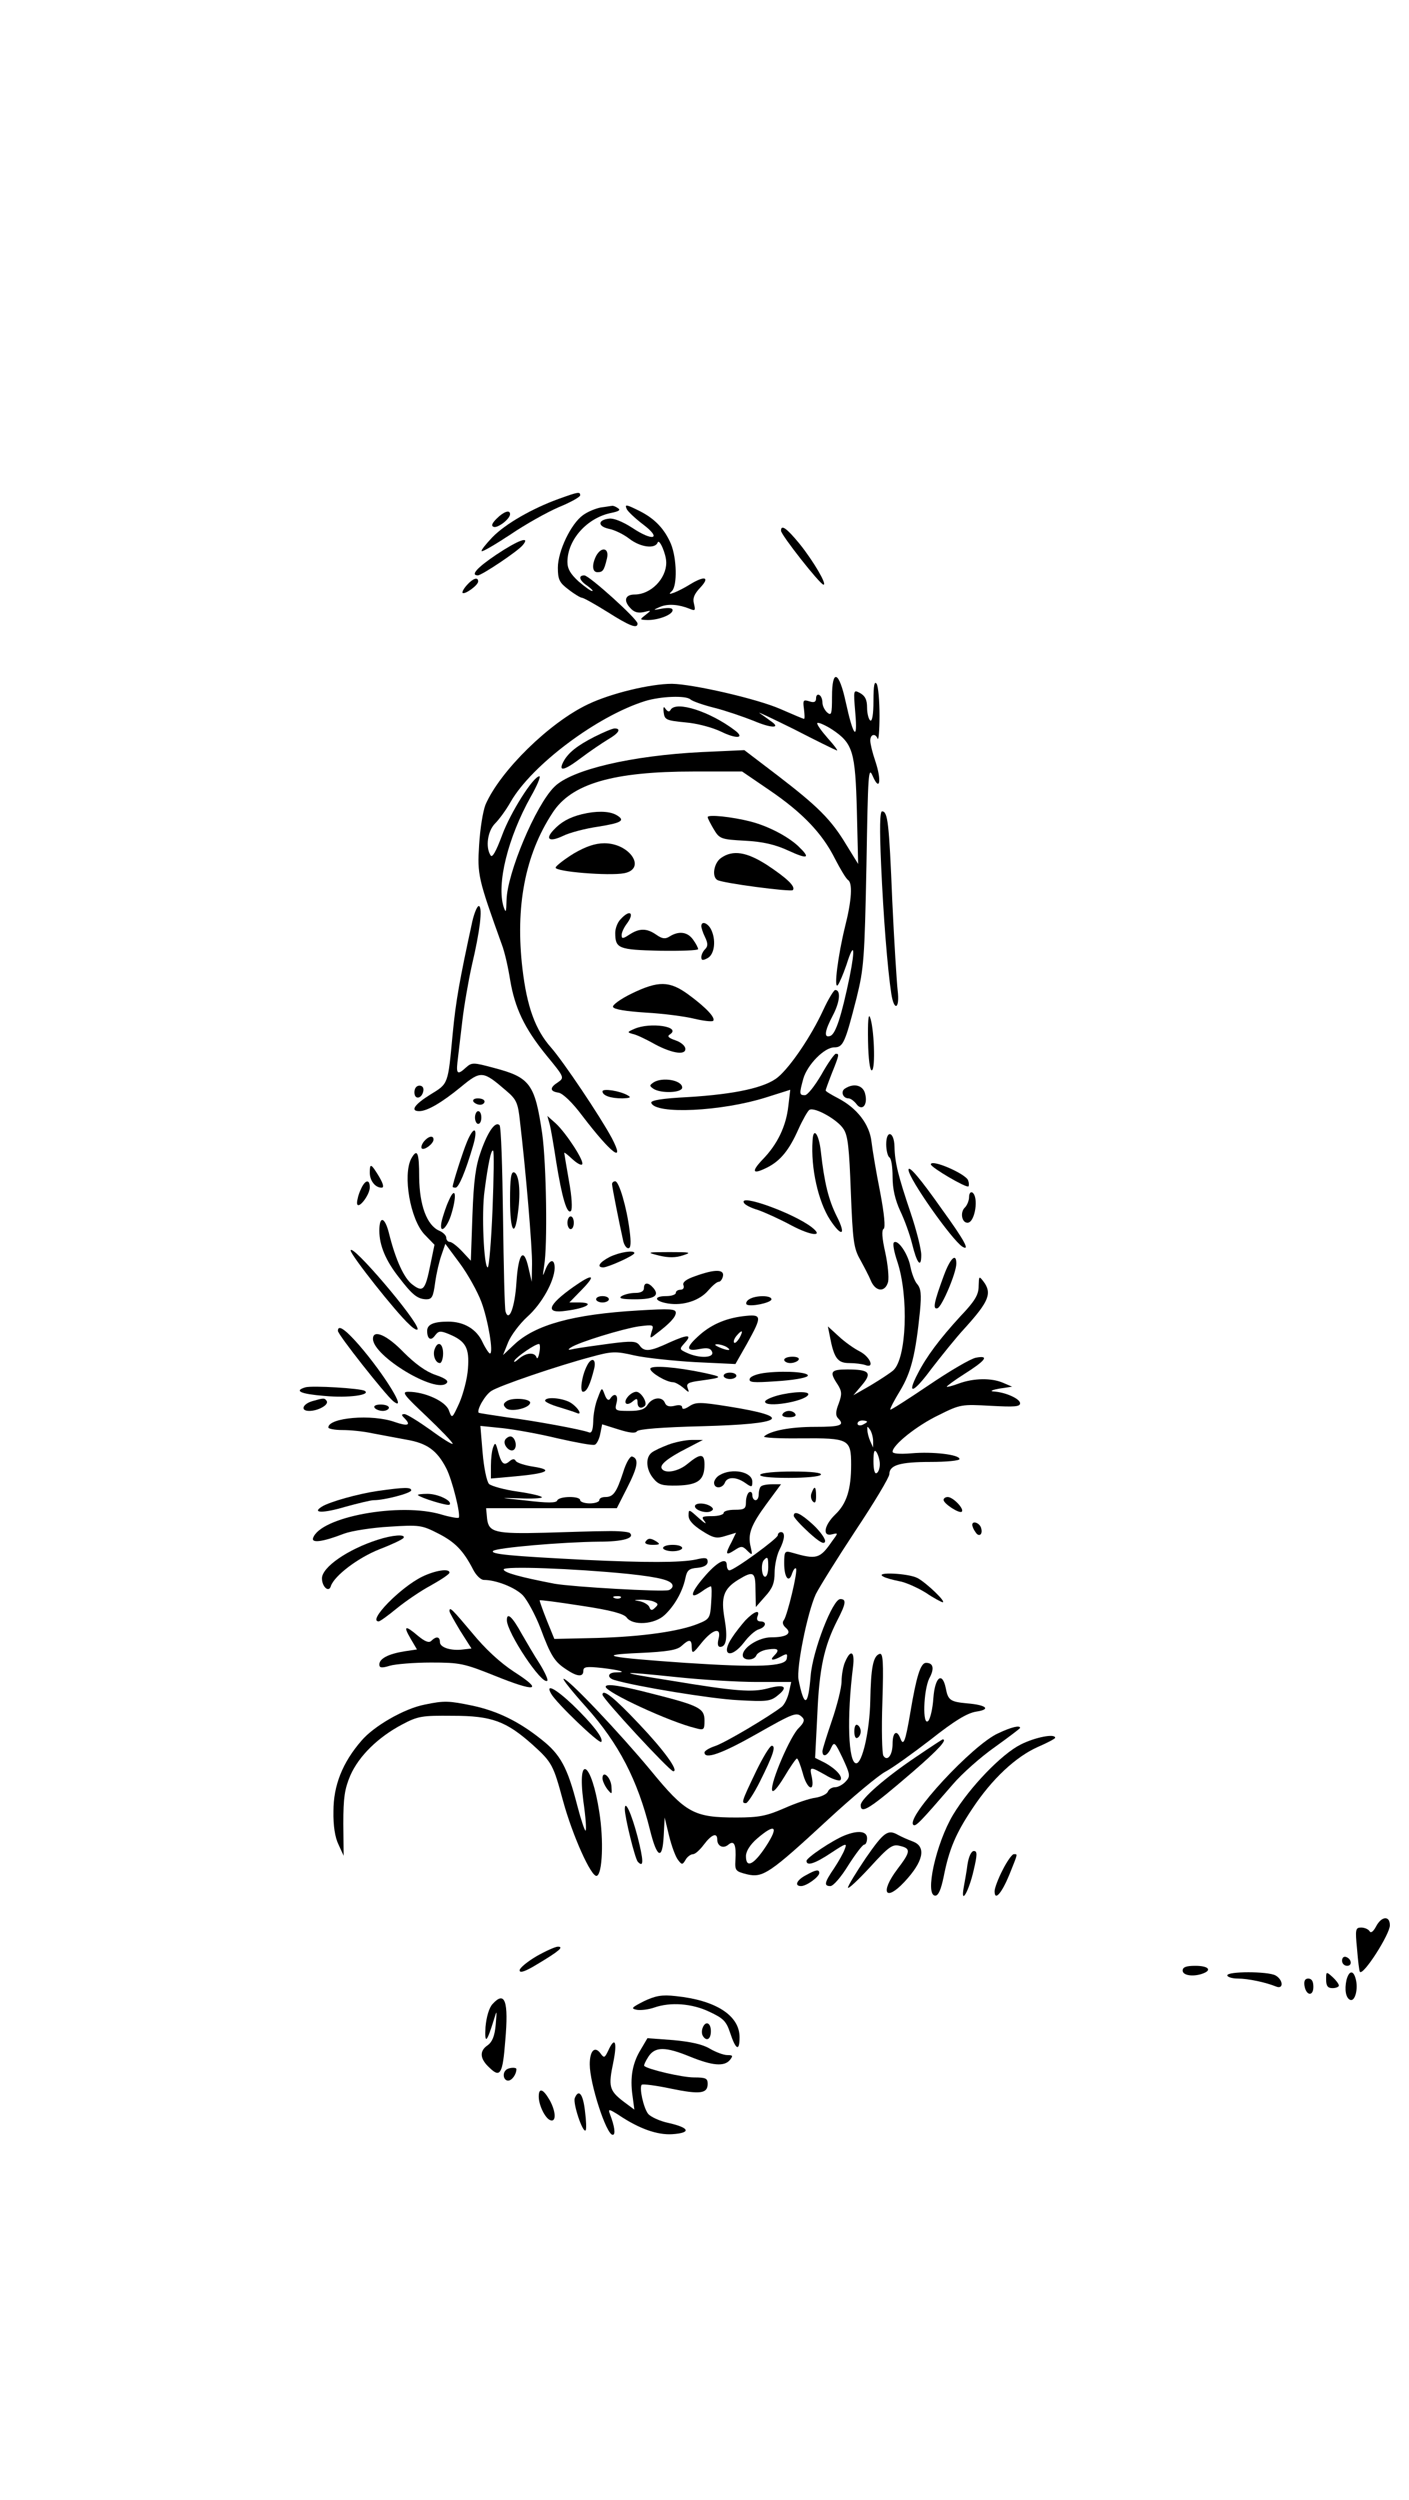 <?xml version="1.0" encoding="UTF-8" standalone="yes"?>
<svg version="1.0" xmlns="http://www.w3.org/2000/svg" width="331pt" height="587pt" viewBox="0 0 442 783" preserveAspectRatio="xMidYMid meet">
  <g transform="translate(0,783) scale(0.1,-0.1)" fill="#000000" stroke="none">
    <path d="M1753 6270 c-83 -30 -167 -78 -208 -120 -21 -22 -37 -42 -34 -44 2
-3 43 21 90 52 47 32 115 70 152 86 37 15 67 32 67 37 0 12 -6 11 -67 -11z"/>
    <path d="M1885 6243 c-16 -3 -41 -13 -56 -24 -38 -27 -79 -113 -79 -165 0 -37
5 -47 33 -68 19 -15 38 -26 42 -26 5 0 41 -20 81 -45 71 -45 94 -53 94 -36 0
14 -152 151 -167 151 -20 0 -16 -16 10 -33 12 -9 19 -16 15 -16 -4 -1 -23 13
-43 30 -25 23 -35 39 -35 61 0 70 62 139 138 154 24 5 30 9 20 15 -7 5 -15 8
-18 7 -3 0 -18 -3 -35 -5z"/>
    <path d="M1966 6238 c3 -7 26 -29 51 -48 61 -46 32 -55 -35 -10 -28 18 -57 30
-71 28 -36 -4 -37 -24 -1 -32 17 -3 46 -17 64 -31 35 -27 81 -33 89 -12 5 14
27 -36 27 -63 0 -51 -49 -100 -99 -100 -29 0 -36 -18 -15 -41 13 -15 25 -18
44 -14 24 6 24 6 5 -9 -19 -15 -19 -15 7 -16 35 0 78 17 78 31 0 7 -12 8 -32
5 -31 -6 -31 -5 -8 5 25 11 60 8 94 -6 17 -7 18 -5 13 16 -5 17 1 31 20 51 31
33 14 38 -32 10 -16 -10 -39 -22 -50 -26 -16 -6 -18 -5 -7 5 17 18 15 102 -3
147 -20 47 -50 79 -97 103 -44 22 -49 23 -42 7z"/>
    <path d="M1558 6208 c-15 -15 -18 -23 -9 -26 13 -4 51 25 51 40 0 15 -20 8
-42 -14z"/>
    <path d="M2450 6170 c0 -13 122 -168 133 -169 13 -2 -30 72 -74 127 -41 50
-59 63 -59 42z"/>
    <path d="M1557 6095 c-61 -41 -82 -65 -58 -65 12 0 126 76 141 95 25 30 -14
16 -83 -30z"/>
    <path d="M1870 6091 c-14 -28 -12 -51 4 -51 17 0 21 5 30 43 8 33 -17 39 -34
8z"/>
    <path d="M1465 6000 c-10 -11 -16 -22 -14 -25 7 -6 49 24 49 36 0 15 -16 10
-35 -11z"/>
    <path d="M2610 5649 c0 -54 -2 -60 -15 -49 -8 7 -15 21 -15 31 0 10 -4 21 -10
24 -5 3 -10 -1 -10 -10 0 -12 -6 -15 -21 -10 -19 6 -21 4 -17 -24 2 -17 3 -31
0 -31 -2 0 -35 14 -74 31 -73 32 -274 78 -340 79 -68 0 -192 -30 -263 -64
-121 -57 -276 -209 -322 -315 -8 -20 -17 -76 -20 -126 -6 -94 -3 -106 71 -312
9 -23 20 -72 26 -110 15 -90 45 -153 114 -238 56 -68 57 -70 37 -84 -27 -17
-27 -29 1 -33 13 -2 43 -30 75 -73 91 -119 136 -153 92 -69 -36 67 -150 237
-190 283 -50 56 -76 129 -90 247 -23 195 8 358 94 489 59 92 190 130 443 130
l152 0 85 -58 c103 -70 166 -135 206 -215 17 -33 35 -63 41 -67 15 -9 12 -63
-9 -146 -22 -89 -36 -198 -23 -184 5 6 17 34 27 63 24 76 29 57 10 -38 -25
-120 -43 -177 -60 -184 -21 -8 -19 14 8 65 22 42 25 79 7 79 -4 0 -22 -29 -38
-64 -38 -82 -102 -176 -141 -209 -39 -33 -134 -54 -284 -63 -78 -4 -117 -10
-114 -18 12 -37 221 -27 360 17 l76 24 -6 -51 c-7 -63 -34 -120 -81 -168 -37
-39 -31 -48 16 -24 41 21 68 55 96 118 14 31 30 59 35 62 16 10 89 -31 107
-60 14 -20 18 -61 23 -197 6 -153 9 -177 29 -212 12 -22 28 -52 34 -67 15 -35
45 -37 54 -3 3 14 -1 55 -9 92 -10 44 -12 70 -5 74 6 4 2 46 -11 115 -12 60
-24 131 -27 157 -6 56 -46 107 -106 138 -21 11 -38 21 -38 24 0 2 9 27 20 55
23 57 23 60 12 60 -4 0 -25 -29 -45 -65 -21 -36 -44 -65 -52 -65 -18 0 -18 4
-5 52 13 44 66 98 97 98 28 0 34 14 70 155 23 93 25 121 31 415 5 293 6 313
20 280 22 -50 28 -13 8 47 -9 26 -16 55 -16 65 0 20 16 24 23 6 3 -7 6 25 6
72 0 47 -4 92 -9 100 -7 10 -10 -5 -10 -53 0 -43 -4 -66 -10 -62 -5 3 -10 22
-10 40 0 25 -6 37 -22 46 -21 11 -21 11 -15 -62 8 -91 -6 -76 -30 34 -21 97
-43 106 -43 16z m-444 -8 c5 -5 38 -17 74 -26 36 -9 91 -28 124 -41 56 -24 88
-24 54 -1 -9 7 -25 18 -35 25 -10 7 38 -16 107 -50 68 -35 129 -65 135 -67 5
-2 -7 15 -28 38 -21 24 -36 45 -33 48 3 3 24 -6 46 -20 66 -44 73 -69 78 -257
l4 -165 -37 60 c-48 80 -90 121 -215 217 l-105 80 -133 -6 c-221 -11 -409 -55
-463 -109 -59 -58 -148 -271 -150 -355 -1 -39 -2 -42 -9 -22 -23 72 13 217 85
346 20 35 32 64 27 64 -19 0 -91 -114 -117 -185 -19 -51 -31 -72 -36 -63 -17
26 -9 77 14 100 13 13 35 43 49 68 66 115 271 269 422 316 49 15 128 18 142 5z"/>
    <path d="M2082 5600 c3 -23 8 -25 68 -31 37 -3 85 -16 112 -29 49 -24 77 -21
42 5 -77 58 -182 92 -200 64 -4 -8 -9 -7 -16 2 -6 10 -8 7 -6 -11z"/>
    <path d="M1865 5524 c-55 -28 -82 -50 -97 -77 -18 -34 1 -30 54 10 29 22 68
48 86 59 33 19 42 34 20 34 -7 0 -35 -12 -63 -26z"/>
    <path d="M1825 5281 c-40 -10 -66 -25 -89 -50 -27 -29 -12 -38 30 -18 20 10
69 23 110 29 76 12 88 20 55 38 -22 11 -61 12 -106 1z"/>
    <path d="M2764 5123 c7 -161 20 -326 32 -405 9 -57 27 -47 20 10 -3 26 -11
153 -17 282 -10 245 -14 280 -32 280 -7 0 -8 -54 -3 -167z"/>
    <path d="M2220 5272 c0 -4 9 -21 19 -38 18 -30 22 -32 98 -36 56 -3 95 -12
136 -31 63 -29 71 -24 30 15 -34 31 -94 62 -148 76 -58 15 -135 23 -135 14z"/>
    <path d="M1800 5158 c-29 -18 -55 -38 -57 -44 -4 -13 167 -27 215 -18 71 14
18 94 -62 94 -29 0 -58 -10 -96 -32z"/>
    <path d="M2262 5144 c-22 -15 -30 -58 -12 -69 15 -10 230 -38 237 -32 10 11
-19 38 -81 79 -64 41 -107 48 -144 22z"/>
    <path d="M1481 4942 c-39 -180 -51 -245 -61 -350 -15 -160 -13 -155 -70 -190
-50 -31 -64 -52 -35 -52 25 0 70 26 131 76 63 52 69 51 142 -12 32 -27 37 -38
43 -95 18 -151 39 -398 38 -449 l-1 -55 -10 43 c-15 68 -32 47 -38 -46 -5 -77
-23 -125 -34 -91 -3 8 -6 141 -8 296 -2 155 -6 285 -11 289 -13 13 -36 -19
-58 -81 -17 -47 -23 -92 -27 -202 l-5 -142 -27 29 c-16 17 -33 30 -39 30 -6 0
-11 6 -11 13 0 7 -10 17 -22 22 -39 17 -62 80 -63 167 0 79 -6 93 -25 59 -27
-52 -3 -191 42 -238 l31 -32 -13 -63 c-16 -80 -23 -87 -56 -62 -26 19 -53 77
-74 162 -13 51 -30 55 -30 7 0 -46 20 -94 62 -147 42 -55 58 -67 85 -68 18 0
22 7 28 52 4 29 13 68 20 87 l12 35 46 -62 c25 -34 55 -88 67 -120 21 -56 39
-162 27 -162 -3 0 -14 16 -23 35 -19 42 -59 65 -108 65 -46 0 -66 -9 -66 -29
0 -26 12 -33 25 -14 11 14 16 15 43 4 53 -22 65 -43 60 -108 -2 -32 -15 -80
-27 -108 -23 -50 -23 -50 -33 -23 -10 28 -75 58 -127 58 -22 0 -15 -9 57 -77
45 -43 82 -81 82 -86 0 -4 -31 15 -69 43 -38 27 -75 50 -82 50 -10 0 -10 -3
-1 -12 23 -23 12 -27 -29 -13 -72 26 -209 14 -209 -17 0 -4 20 -8 44 -8 25 0
66 -4 93 -10 26 -5 75 -14 107 -20 66 -11 97 -34 126 -90 19 -37 46 -147 39
-155 -3 -2 -27 2 -54 10 -129 39 -381 -7 -403 -74 -5 -16 30 -12 97 14 24 9
89 19 143 22 93 6 101 5 152 -21 53 -27 79 -53 110 -113 9 -18 24 -33 34 -33
38 0 97 -23 122 -48 14 -15 39 -61 55 -102 33 -89 45 -107 82 -131 34 -23 53
-24 53 -4 0 13 10 14 58 9 59 -7 82 -14 44 -14 -26 0 -29 -17 -4 -24 67 -20
304 -59 387 -63 90 -5 102 -4 125 15 34 27 21 36 -31 22 -49 -13 -98 -10 -309
25 -172 27 -165 30 25 10 77 -8 189 -15 248 -15 l109 0 -7 -32 c-4 -18 -14
-39 -23 -46 -40 -31 -178 -113 -209 -123 -18 -6 -33 -15 -33 -20 0 -23 54 -4
160 56 122 69 129 72 147 54 8 -8 5 -17 -11 -33 -26 -24 -89 -170 -84 -195 2
-10 16 5 38 41 19 32 37 58 40 58 3 0 11 -20 18 -45 13 -51 38 -64 29 -15 -8
36 -7 36 43 8 21 -13 42 -19 46 -16 10 10 -14 36 -49 55 l-30 15 7 137 c6 143
21 212 62 293 28 54 30 68 10 68 -24 0 -87 -163 -93 -241 -8 -97 -20 -101 -38
-12 -7 37 27 208 54 268 11 22 67 112 125 200 58 87 106 167 106 177 0 28 33
38 129 38 50 0 91 4 91 9 0 14 -84 24 -151 18 -38 -3 -59 -1 -59 5 0 21 76 82
145 115 68 34 72 34 163 29 74 -4 92 -3 92 8 0 14 -46 35 -84 37 -12 1 -3 5
19 9 l40 6 -28 12 c-37 16 -92 15 -139 -2 -21 -8 -38 -12 -38 -10 0 2 24 20
54 39 68 43 81 60 38 52 -17 -3 -83 -42 -148 -86 -65 -44 -120 -79 -121 -77
-2 2 12 29 31 60 34 57 48 111 62 249 5 53 3 71 -9 85 -8 9 -17 34 -21 54 -7
40 -40 88 -52 76 -4 -4 1 -31 11 -60 36 -109 29 -304 -13 -341 -9 -8 -41 -29
-71 -47 l-54 -31 27 32 c33 39 23 49 -46 49 -52 0 -57 -7 -31 -46 14 -22 15
-31 4 -61 -10 -25 -10 -38 -2 -46 22 -22 9 -27 -73 -27 -76 0 -139 -12 -159
-30 -5 -4 47 -7 116 -6 150 1 157 -2 157 -83 0 -77 -14 -122 -50 -156 -35 -34
-41 -70 -10 -62 20 5 20 5 0 -22 -38 -55 -48 -58 -127 -35 -21 6 -23 3 -23
-34 0 -45 15 -64 25 -31 4 11 9 18 12 15 7 -6 -27 -147 -38 -162 -6 -7 -3 -16
6 -24 21 -18 2 -30 -46 -30 -39 0 -89 -32 -89 -56 0 -18 36 -18 43 0 3 7 19
16 36 18 33 5 38 -1 19 -20 -15 -15 -3 -16 24 -1 17 9 19 8 16 -8 -4 -25 -91
-28 -318 -13 -246 17 -284 25 -143 31 86 4 117 9 131 22 25 23 32 21 32 -5 1
-21 4 -19 31 15 36 44 63 50 53 12 -4 -16 -2 -25 5 -25 20 0 24 30 14 88 -12
68 -3 94 42 122 49 30 55 26 55 -32 l1 -53 29 33 c23 25 30 42 30 75 0 23 7
55 15 71 17 33 19 56 5 56 -5 0 -10 -4 -10 -10 0 -10 -137 -110 -152 -110 -4
0 -8 7 -8 16 0 27 -31 11 -73 -39 -42 -49 -45 -71 -5 -43 12 9 25 16 28 16 3
0 3 -23 1 -51 -3 -48 -5 -52 -40 -66 -58 -24 -175 -41 -319 -45 l-133 -3 -24
59 c-13 33 -23 61 -22 62 1 2 60 -6 131 -17 93 -14 133 -25 142 -37 19 -26 87
-22 119 8 31 29 56 73 65 115 5 25 11 31 38 33 21 2 32 9 32 19 0 13 -7 14
-37 7 -48 -10 -158 -10 -348 -1 -237 12 -298 18 -288 28 10 10 218 28 333 29
74 0 112 11 96 27 -4 4 -38 7 -74 6 -37 0 -123 -3 -192 -5 -156 -4 -177 1
-182 44 l-3 33 205 0 205 0 33 65 c33 65 37 90 15 97 -6 2 -19 -19 -28 -49
-21 -64 -31 -78 -56 -78 -11 0 -19 -4 -19 -10 0 -5 -13 -10 -30 -10 -16 0 -30
5 -30 10 0 14 -67 13 -72 -1 -3 -8 -31 -8 -98 0 -85 9 -88 9 -22 7 39 -2 72 0
72 3 0 4 -34 12 -76 18 -42 6 -82 17 -90 24 -7 8 -16 50 -20 98 l-7 84 69 -7
c37 -4 116 -18 173 -32 58 -13 110 -23 117 -20 6 2 14 18 17 34 l6 30 51 -16
c35 -11 53 -13 58 -6 4 7 81 13 205 16 260 7 289 29 82 62 -88 14 -102 14
-122 1 -15 -10 -23 -11 -23 -4 0 7 -9 9 -24 5 -16 -4 -26 -1 -30 9 -8 21 -39
18 -54 -5 -9 -15 -23 -20 -58 -20 -44 0 -46 1 -40 25 7 26 -7 34 -20 13 -5 -7
-11 -3 -17 13 -9 24 -9 24 -22 -11 -8 -19 -14 -52 -14 -74 -1 -27 -5 -37 -14
-33 -24 9 -170 36 -257 47 -47 7 -86 13 -88 14 -8 8 20 57 40 69 27 17 206 78
311 106 66 18 77 19 137 5 36 -8 122 -17 191 -21 l126 -6 37 65 c48 87 47 92
-13 85 -57 -7 -104 -28 -143 -65 -37 -34 -35 -46 6 -38 25 5 35 3 40 -9 7 -19
-40 -21 -79 -3 -24 11 -24 12 -8 30 26 28 12 29 -46 3 -62 -29 -80 -31 -95 -9
-10 13 -23 14 -93 5 -45 -6 -94 -13 -110 -16 -21 -5 -24 -4 -12 4 26 17 161
58 212 66 48 6 49 6 41 -17 -6 -21 -5 -22 12 -8 44 33 64 54 64 68 0 12 -18
13 -117 7 -206 -12 -325 -45 -391 -108 l-34 -32 16 40 c9 22 36 58 60 80 46
41 85 112 86 153 0 31 -16 28 -29 -5 -9 -24 -9 -23 -4 12 11 62 7 321 -6 414
-23 157 -38 177 -153 207 -63 17 -68 17 -86 1 -26 -24 -31 -21 -27 16 2 17 9
75 15 127 6 52 20 131 30 176 26 110 34 180 23 187 -5 3 -15 -20 -22 -51z m64
-901 c-4 -100 -11 -181 -15 -181 -12 0 -20 171 -10 240 11 85 21 132 27 126 3
-3 2 -86 -2 -185z m775 -402 c-7 -11 -14 -18 -17 -15 -3 3 0 12 7 21 18 21 23
19 10 -6z m-628 -46 c-3 -16 -7 -22 -9 -15 -6 17 -33 15 -56 -5 -11 -10 -17
-12 -13 -5 8 13 65 52 77 52 3 0 4 -12 1 -27z m588 17 c18 -12 2 -12 -25 0
-13 6 -15 9 -5 9 8 0 22 -4 30 -9z m440 -234 c0 -2 -7 -6 -15 -10 -8 -3 -15
-1 -15 4 0 6 7 10 15 10 8 0 15 -2 15 -4z m19 -61 l0 -20 -9 20 c-5 11 -9 27
-9 35 -1 13 0 13 9 0 5 -8 9 -24 9 -35z m21 -72 c0 -12 -4 -25 -10 -28 -6 -4
-10 11 -10 37 0 31 3 39 10 28 5 -8 10 -25 10 -37z m-350 -323 c0 -16 -4 -30
-10 -30 -11 0 -14 43 -3 53 11 12 13 8 13 -23z m-440 -21 c103 -11 140 -21
140 -38 0 -5 -6 -11 -12 -13 -22 -6 -300 10 -358 20 -109 21 -160 35 -160 45
0 11 219 3 390 -14z m-23 -75 c-3 -3 -12 -4 -19 -1 -8 3 -5 6 6 6 11 1 17 -2
13 -5z m104 -12 c14 -6 15 -9 4 -19 -10 -10 -14 -9 -18 2 -3 7 -16 15 -29 18
-22 4 -22 4 2 5 14 0 32 -2 41 -6z"/>
    <path d="M1947 4952 c-10 -10 -17 -29 -17 -43 0 -49 10 -53 139 -56 67 -1 121
1 121 5 0 4 -7 18 -16 30 -17 24 -44 28 -73 10 -14 -9 -23 -8 -42 5 -30 21
-53 21 -84 1 -21 -14 -25 -14 -25 -2 0 8 7 23 15 34 27 35 12 49 -18 16z"/>
    <path d="M2200 4930 c0 -5 5 -21 12 -35 9 -19 9 -28 0 -37 -7 -7 -12 -18 -12
-25 0 -11 5 -11 20 -3 22 12 27 58 10 91 -11 20 -30 26 -30 9z"/>
    <path d="M1982 4719 c-35 -17 -61 -36 -59 -42 2 -8 41 -14 103 -18 54 -3 123
-12 151 -19 29 -7 56 -10 60 -7 9 9 -22 42 -78 83 -59 43 -94 43 -177 3z"/>
    <path d="M2723 4570 c1 -57 6 -94 12 -92 12 3 7 136 -6 167 -5 12 -7 -16 -6
-75z"/>
    <path d="M1990 4608 c-23 -10 -23 -11 -5 -16 11 -2 38 -15 60 -27 56 -32 105
-42 105 -20 0 9 -13 21 -31 27 -23 8 -27 13 -17 19 36 24 -62 39 -112 17z"/>
    <path d="M2050 4440 c-13 -9 -13 -11 0 -20 23 -15 90 -13 90 4 0 23 -62 34
-90 16z"/>
    <path d="M1300 4409 c0 -24 23 -21 28 4 2 10 -3 17 -12 17 -10 0 -16 -9 -16
-21z"/>
    <path d="M2651 4421 c-15 -9 -7 -31 11 -31 6 0 17 -8 24 -17 18 -25 37 -4 28
31 -6 27 -35 35 -63 17z"/>
    <path d="M1890 4412 c0 -13 25 -22 63 -22 23 1 28 3 17 9 -25 15 -80 23 -80
13z"/>
    <path d="M1485 4380 c3 -5 13 -10 21 -10 8 0 14 5 14 10 0 6 -9 10 -21 10 -11
0 -17 -4 -14 -10z"/>
    <path d="M1490 4330 c0 -11 5 -20 10 -20 6 0 10 9 10 20 0 11 -4 20 -10 20 -5
0 -10 -9 -10 -20z"/>
    <path d="M1724 4310 c4 -14 13 -68 21 -120 18 -112 34 -165 46 -153 5 5 3 45
-6 93 -8 47 -15 87 -15 89 0 3 11 -6 25 -19 14 -13 28 -21 31 -17 9 8 -49 97
-82 128 l-27 24 7 -25z"/>
    <path d="M1465 4254 c-13 -31 -45 -131 -45 -141 0 -2 4 -3 9 -3 10 0 31 50 54
128 18 59 5 71 -18 16z"/>
    <path d="M2549 4258 c-6 -87 18 -192 55 -249 37 -56 51 -48 21 11 -26 52 -39
105 -50 203 -6 56 -24 79 -26 35z"/>
    <path d="M2780 4246 c0 -19 5 -38 10 -41 6 -3 10 -31 10 -61 0 -38 8 -72 24
-107 14 -29 30 -74 37 -102 15 -62 29 -80 29 -36 0 18 -15 78 -34 134 -38 113
-49 155 -50 206 -1 47 -26 54 -26 7z"/>
    <path d="M1330 4255 c-7 -9 -10 -18 -7 -22 8 -7 37 15 37 28 0 14 -16 11 -30
-6z"/>
    <path d="M2920 4183 c1 -10 112 -75 118 -69 2 3 2 11 -1 19 -8 21 -117 68
-117 50z"/>
    <path d="M1160 4157 c0 -25 17 -47 37 -47 8 0 6 11 -8 35 -25 41 -29 43 -29
12z"/>
    <path d="M2850 4166 c0 -27 136 -220 169 -241 25 -15 7 19 -64 117 -69 98
-105 140 -105 124z"/>
    <path d="M1600 4071 c0 -99 15 -122 25 -38 9 67 3 119 -12 125 -10 3 -13 -19
-13 -87z"/>
    <path d="M1132 4105 c-7 -14 -12 -34 -12 -43 1 -25 40 24 40 49 0 27 -15 24
-28 -6z"/>
    <path d="M1920 4121 c0 -9 24 -129 35 -178 3 -13 10 -23 16 -23 8 0 9 18 4 56
-9 72 -33 154 -45 154 -6 0 -10 -4 -10 -9z"/>
    <path d="M1408 4070 c-9 -19 -18 -48 -22 -63 -11 -48 17 -26 31 24 17 58 11
85 -9 39z"/>
    <path d="M3040 4081 c0 -11 -6 -26 -13 -33 -16 -15 -10 -48 8 -48 24 0 36 82
15 95 -5 3 -10 -3 -10 -14z"/>
    <path d="M2334 4062 c3 -6 23 -16 44 -22 20 -7 67 -28 104 -48 64 -34 105 -37
63 -5 -58 44 -230 106 -211 75z"/>
    <path d="M1780 4000 c0 -11 5 -20 10 -20 6 0 10 9 10 20 0 11 -4 20 -10 20 -5
0 -10 -9 -10 -20z"/>
    <path d="M1100 3913 c0 -14 142 -194 184 -232 14 -14 26 -20 26 -14 0 27 -209
272 -210 246z"/>
    <path d="M1913 3893 c-33 -17 -43 -33 -20 -33 16 1 97 37 97 45 0 10 -46 3
-77 -12z"/>
    <path d="M2068 3897 c29 -7 52 -7 75 1 28 9 23 10 -43 10 -72 0 -73 -1 -32
-11z"/>
    <path d="M2961 3835 c-31 -84 -36 -108 -20 -103 14 5 59 111 59 140 0 35 -19
17 -39 -37z"/>
    <path d="M2182 3833 c-30 -10 -42 -20 -38 -29 3 -8 -1 -14 -9 -14 -8 0 -15 -4
-15 -10 0 -5 -13 -10 -30 -10 -41 0 -38 -16 5 -23 48 -8 100 9 127 41 13 15
27 27 33 27 5 0 11 8 13 18 4 21 -25 22 -86 0z"/>
    <path d="M1799 3799 c-82 -58 -90 -85 -23 -75 62 8 92 25 44 26 l-34 0 39 40
c47 48 35 52 -26 9z"/>
    <path d="M3070 3801 c0 -26 -11 -46 -57 -94 -66 -72 -107 -127 -134 -180 -36
-69 -14 -62 42 14 31 40 78 99 106 129 75 83 86 109 58 146 -14 18 -14 17 -15
-15z"/>
    <path d="M2020 3795 c0 -10 -10 -15 -27 -15 -16 0 -35 -5 -43 -10 -11 -7 1
-10 42 -10 60 0 78 11 58 35 -16 19 -30 19 -30 0z"/>
    <path d="M1870 3760 c0 -5 9 -10 20 -10 11 0 20 5 20 10 0 6 -9 10 -20 10 -11
0 -20 -4 -20 -10z"/>
    <path d="M2350 3760 c-8 -5 -11 -12 -8 -16 10 -9 78 5 78 16 0 13 -50 13 -70
0z"/>
    <path d="M1060 3661 c0 -12 148 -199 173 -220 49 -40 -28 85 -108 177 -44 50
-65 63 -65 43z"/>
    <path d="M2603 3645 c13 -69 24 -85 61 -85 19 0 41 -3 50 -6 31 -12 16 25 -16
42 -18 9 -48 30 -67 48 l-34 31 6 -30z"/>
    <path d="M1170 3636 c0 -54 197 -173 231 -139 7 7 -3 15 -35 26 -30 10 -64 35
-100 71 -52 54 -96 73 -96 42z"/>
    <path d="M1364 3605 c-8 -19 2 -45 16 -45 5 0 10 14 10 30 0 31 -16 41 -26 15z"/>
    <path d="M2460 3570 c0 -5 9 -10 19 -10 11 0 23 5 26 10 4 6 -5 10 -19 10 -14
0 -26 -4 -26 -10z"/>
    <path d="M1842 3553 c-17 -32 -24 -83 -13 -83 12 0 23 24 35 73 7 30 -8 37
-22 10z"/>
    <path d="M2040 3542 c0 -12 51 -42 71 -42 7 0 21 -8 32 -17 19 -17 20 -17 14
-1 -5 14 2 18 41 23 71 10 71 11 12 24 -89 19 -170 25 -170 13z"/>
    <path d="M2406 3530 c-30 -3 -51 -11 -54 -19 -4 -12 10 -13 83 -8 49 3 92 10
98 16 11 11 -60 18 -127 11z"/>
    <path d="M2270 3520 c0 -5 9 -10 20 -10 11 0 20 5 20 10 0 6 -9 10 -20 10 -11
0 -20 -4 -20 -10z"/>
    <path d="M958 3484 c-37 -11 -15 -21 60 -27 75 -7 147 3 126 16 -14 8 -164 17
-186 11z"/>
    <path d="M1970 3455 c-17 -20 -5 -32 15 -15 12 10 15 10 15 -4 0 -16 11 -21
23 -10 9 10 -12 44 -27 44 -8 0 -19 -7 -26 -15z"/>
    <path d="M2438 3458 c-21 -6 -38 -14 -38 -19 0 -20 122 0 135 21 8 13 -48 11
-97 -2z"/>
    <path d="M981 3441 c-32 -9 -40 -31 -11 -31 28 0 62 19 55 31 -7 10 -9 10 -44
0z"/>
    <path d="M1590 3441 c-12 -8 -12 -13 -3 -22 14 -14 73 -1 76 16 3 13 -54 18
-73 6z"/>
    <path d="M1710 3442 c0 -4 19 -13 43 -20 23 -7 48 -15 55 -18 24 -11 1 23 -24
35 -29 13 -74 15 -74 3z"/>
    <path d="M1175 3420 c3 -5 15 -10 26 -10 10 0 19 5 19 10 0 6 -12 10 -26 10
-14 0 -23 -4 -19 -10z"/>
    <path d="M2455 3400 c-4 -6 5 -10 20 -10 15 0 24 4 20 10 -3 6 -12 10 -20 10
-8 0 -17 -4 -20 -10z"/>
    <path d="M1585 3320 c-10 -16 16 -43 28 -31 11 11 2 41 -12 41 -5 0 -13 -5
-16 -10z"/>
    <path d="M2096 3304 c-21 -8 -45 -19 -52 -25 -20 -16 -17 -53 5 -80 17 -21 28
-24 77 -23 64 2 84 17 84 66 0 35 -13 35 -52 3 -29 -25 -72 -33 -82 -16 -8 12
20 34 79 64 l50 26 -35 0 c-19 0 -53 -7 -74 -15z"/>
    <path d="M1547 3296 c-4 -10 -7 -36 -7 -58 l0 -40 78 7 c99 9 120 20 56 30
-27 4 -52 12 -56 18 -4 8 -11 7 -21 -2 -17 -14 -25 -6 -36 37 -6 22 -8 24 -14
8z"/>
    <path d="M2258 3209 c-10 -5 -18 -17 -18 -24 0 -20 26 -19 34 0 7 19 36 19 64
-1 20 -14 22 -14 22 4 0 31 -63 44 -102 21z"/>
    <path d="M2385 3210 c-4 -6 28 -10 89 -10 52 0 98 4 101 10 4 6 -28 10 -89 10
-52 0 -98 -4 -101 -10z"/>
    <path d="M2387 3173 c-4 -3 -7 -15 -7 -25 0 -10 -4 -18 -10 -18 -5 0 -10 7
-10 16 0 8 -4 12 -10 9 -5 -3 -10 -17 -10 -31 0 -21 -5 -24 -35 -24 -19 0 -35
-4 -35 -10 0 -5 -16 -10 -36 -10 -33 0 -35 -2 -23 -17 7 -10 -1 -5 -19 11 -31
28 -32 29 -32 8 0 -15 14 -30 42 -48 36 -23 46 -25 74 -16 l33 10 -14 -29
c-21 -39 -19 -44 9 -26 21 14 25 14 40 -1 16 -16 17 -15 11 11 -10 40 0 68 50
136 l45 61 -28 0 c-16 0 -32 -3 -35 -7z"/>
    <path d="M1185 3159 c-62 -9 -151 -34 -175 -49 -34 -21 5 -21 72 -1 40 11 81
21 90 21 34 0 118 22 118 31 0 10 -21 10 -105 -2z"/>
    <path d="M2546 3153 c-4 -9 -2 -21 4 -27 7 -7 10 -2 10 17 0 31 -5 34 -14 10z"/>
    <path d="M1311 3146 c9 -9 94 -35 99 -30 11 11 -35 34 -69 34 -19 0 -32 -2
-30 -4z"/>
    <path d="M2960 3131 c0 -12 50 -44 57 -37 9 8 -27 46 -44 46 -7 0 -13 -4 -13
-9z"/>
    <path d="M2180 3111 c0 -13 37 -24 51 -15 8 4 7 9 -2 15 -19 12 -49 11 -49 0z"/>
    <path d="M2490 3081 c0 -5 21 -28 47 -52 32 -29 48 -39 51 -29 3 7 -14 31 -36
52 -40 37 -62 47 -62 29z"/>
    <path d="M3050 3053 c0 -5 4 -15 10 -23 11 -18 25 -7 17 15 -6 15 -27 21 -27
8z"/>
    <path d="M1185 3006 c-94 -30 -175 -86 -175 -121 0 -27 22 -46 28 -24 11 32
84 88 152 115 39 15 73 31 76 36 7 12 -35 9 -81 -6z"/>
    <path d="M2025 3000 c-4 -6 6 -10 22 -10 22 0 25 2 13 10 -19 12 -27 12 -35 0z"/>
    <path d="M2080 2980 c0 -5 14 -10 30 -10 17 0 30 5 30 10 0 6 -13 10 -30 10
-16 0 -30 -4 -30 -10z"/>
    <path d="M1324 2890 c-69 -34 -172 -140 -136 -140 4 0 29 18 57 41 27 22 75
55 107 72 32 18 58 35 58 40 0 14 -45 7 -86 -13z"/>
    <path d="M2770 2891 c8 -5 31 -11 51 -15 19 -3 57 -20 83 -36 25 -17 50 -30
53 -30 13 0 -52 62 -79 76 -29 15 -135 20 -108 5z"/>
    <path d="M1410 2782 c0 -4 16 -32 34 -62 l35 -55 -26 -3 c-38 -5 -73 6 -73 23
0 18 -12 19 -27 4 -7 -7 -19 -3 -41 15 -41 35 -48 33 -24 -8 l20 -34 -40 -6
c-50 -8 -78 -23 -78 -41 0 -11 7 -12 33 -4 17 5 76 10 129 10 91 0 104 -3 199
-41 131 -53 155 -48 63 11 -46 30 -92 73 -133 123 -64 76 -71 83 -71 68z"/>
    <path d="M2338 2753 c-14 -16 -32 -39 -41 -53 -38 -56 -5 -70 37 -16 14 19 35
38 46 41 23 7 27 25 5 25 -9 0 -12 6 -9 15 10 24 -10 17 -38 -12z"/>
    <path d="M1590 2754 c0 -39 111 -206 127 -190 3 3 -8 27 -24 53 -17 26 -42 69
-57 95 -29 53 -46 68 -46 42z"/>
    <path d="M2652 2625 c-7 -14 -12 -43 -12 -63 0 -20 -14 -75 -30 -122 -16 -47
-30 -91 -30 -97 0 -21 16 -15 27 10 10 21 12 19 37 -33 23 -50 24 -56 9 -72
-9 -10 -24 -18 -33 -18 -10 0 -20 -6 -23 -14 -3 -7 -20 -16 -39 -19 -18 -2
-62 -17 -98 -33 -55 -24 -79 -29 -150 -29 -134 0 -159 14 -269 148 -97 117
-258 287 -273 287 -5 0 27 -40 71 -89 102 -114 161 -228 200 -385 22 -89 39
-96 43 -19 l3 58 14 -58 c8 -32 20 -65 28 -75 12 -16 14 -16 24 1 5 9 16 17
23 17 7 0 22 14 34 30 24 32 42 39 42 16 0 -21 19 -30 35 -16 18 15 25 0 22
-49 -2 -33 1 -35 36 -44 50 -12 71 2 255 172 78 72 160 140 180 150 21 11 84
56 141 100 76 60 114 83 143 88 48 7 33 21 -29 26 -52 5 -59 10 -66 47 -11 54
-34 36 -39 -30 -2 -33 -10 -66 -16 -72 -19 -19 -15 96 3 133 17 31 13 49 -10
49 -17 0 -30 -41 -49 -154 -16 -95 -22 -109 -32 -82 -11 28 -24 18 -24 -18 0
-36 -17 -57 -29 -37 -4 7 -6 82 -3 168 4 128 2 155 -9 151 -20 -7 -27 -42 -29
-148 -2 -94 -25 -195 -44 -195 -25 0 -30 144 -10 303 6 47 -7 56 -24 17z
m-249 -580 c-38 -58 -63 -71 -63 -31 0 15 13 36 35 55 57 49 69 39 28 -24z"/>
    <path d="M1900 2545 c0 -17 202 -111 283 -130 25 -7 27 -5 27 24 0 39 -17 47
-167 85 -97 25 -143 32 -143 21z"/>
    <path d="M1729 2523 c16 -29 150 -157 157 -151 9 10 -27 56 -89 116 -56 53
-87 68 -68 35z"/>
    <path d="M1890 2520 c0 -12 211 -240 222 -240 19 0 -30 67 -107 148 -79 84
-115 112 -115 92z"/>
    <path d="M1332 2489 c-63 -12 -159 -67 -198 -113 -60 -69 -88 -141 -88 -221
-1 -45 5 -83 16 -105 l16 -35 -1 100 c0 83 4 109 22 152 27 61 87 120 163 160
49 26 62 28 158 27 123 0 168 -17 251 -91 61 -55 65 -64 95 -175 30 -110 89
-241 106 -236 18 6 22 113 8 200 -24 157 -70 188 -50 34 7 -48 10 -89 7 -92
-2 -3 -14 32 -26 78 -31 121 -53 161 -113 208 -70 56 -137 89 -217 106 -73 15
-87 16 -149 3z"/>
    <path d="M2680 2405 c0 -15 4 -24 10 -20 6 3 10 12 10 20 0 8 -4 17 -10 20 -6
4 -10 -5 -10 -20z"/>
    <path d="M3131 2399 c-80 -36 -290 -263 -266 -287 7 -7 22 9 124 127 29 34 89
87 132 117 43 31 79 58 79 60 0 9 -27 3 -69 -17z"/>
    <path d="M3202 2364 c-60 -30 -160 -134 -212 -220 -54 -90 -90 -254 -56 -254
10 0 18 20 26 58 17 87 38 137 91 216 61 92 135 161 204 192 30 13 55 26 55
29 0 14 -62 2 -108 -21z"/>
    <path d="M2875 2326 c-97 -65 -175 -133 -175 -152 0 -30 27 -13 163 104 81 70
110 102 94 102 -1 0 -38 -24 -82 -54z"/>
    <path d="M2370 2276 c-44 -92 -45 -96 -30 -96 5 0 25 30 44 68 41 82 51 112
37 112 -6 0 -29 -38 -51 -84z"/>
    <path d="M1890 2258 c0 -8 7 -23 15 -34 15 -18 15 -18 13 10 -3 29 -28 50 -28
24z"/>
    <path d="M1960 2161 c0 -25 32 -156 41 -165 19 -20 18 4 -1 79 -19 72 -40 119
-40 86z"/>
    <path d="M2650 2079 c-38 -15 -120 -70 -120 -80 0 -17 26 -9 77 25 47 31 51
32 43 12 -4 -12 -20 -40 -34 -61 -30 -44 -32 -55 -11 -55 9 0 34 29 56 65 23
36 45 65 50 65 5 0 9 9 9 20 0 22 -27 26 -70 9z"/>
    <path d="M2716 2008 c-31 -46 -56 -87 -56 -93 1 -5 31 23 69 64 60 66 71 73
94 67 35 -8 34 -18 -8 -73 -55 -73 -38 -104 22 -40 60 64 70 111 26 127 -16 6
-36 15 -45 20 -33 19 -45 10 -102 -72z"/>
    <path d="M3035 1988 c-3 -24 -9 -56 -12 -73 -10 -57 16 -12 31 53 12 51 12 62
1 62 -8 0 -16 -17 -20 -42z"/>
    <path d="M3145 1970 c-14 -27 -25 -57 -25 -66 0 -32 22 -7 46 51 28 70 27 65
14 65 -5 0 -21 -22 -35 -50z"/>
    <path d="M2528 1954 c-29 -15 -37 -34 -15 -34 17 0 57 29 57 41 0 12 -10 11
-42 -7z"/>
    <path d="M4317 1794 c-9 -17 -17 -23 -21 -15 -4 6 -16 11 -26 11 -18 0 -19 -6
-13 -67 3 -38 7 -70 9 -72 11 -12 94 118 94 146 0 31 -26 29 -43 -3z"/>
    <path d="M1683 1700 c-29 -17 -53 -37 -53 -44 0 -10 18 -4 57 20 67 40 83 54
63 54 -8 0 -39 -14 -67 -30z"/>
    <path d="M4210 1686 c0 -9 7 -16 16 -16 17 0 14 22 -4 28 -7 2 -12 -3 -12 -12z"/>
    <path d="M3710 1655 c0 -16 35 -20 64 -9 29 11 16 24 -24 24 -29 0 -40 -4 -40
-15z"/>
    <path d="M3850 1640 c0 -5 15 -10 33 -10 33 0 88 -12 120 -25 24 -10 23 21 -2
35 -25 13 -151 13 -151 0z"/>
    <path d="M4160 1627 c0 -20 5 -27 20 -27 11 0 20 4 20 8 0 5 -9 17 -20 27 -20
18 -20 17 -20 -8z"/>
    <path d="M4224 1626 c-7 -31 -2 -58 12 -63 15 -5 25 35 17 65 -7 29 -21 28
-29 -2z"/>
    <path d="M4092 1608 c5 -32 28 -35 28 -4 0 17 -5 26 -16 26 -10 0 -14 -7 -12
-22z"/>
    <path d="M2020 1559 c-39 -20 -42 -23 -22 -27 13 -2 37 1 54 7 51 18 119 13
173 -13 43 -20 53 -29 65 -65 18 -55 30 -61 30 -15 0 68 -74 116 -200 129 -44
5 -64 1 -100 -16z"/>
    <path d="M1545 1550 c-11 -12 -19 -40 -22 -72 -3 -56 4 -49 26 22 10 33 10 33
6 -15 -3 -35 -11 -54 -25 -64 -27 -18 -25 -43 6 -71 33 -32 41 -20 49 85 11
125 -1 158 -40 115z"/>
    <path d="M2204 1475 c-3 -8 -3 -19 1 -25 11 -18 25 -11 25 15 0 27 -17 34 -26
10z"/>
    <path d="M2011 1409 c-27 -43 -35 -89 -27 -145 l6 -45 -35 26 c-44 34 -47 47
-31 123 13 64 5 82 -16 36 -11 -23 -13 -24 -24 -9 -18 25 -34 9 -34 -34 0 -60
52 -221 72 -221 10 0 6 27 -9 66 -6 16 -2 15 28 -4 64 -43 121 -63 168 -60 60
4 55 20 -11 35 -29 6 -58 20 -65 29 -15 20 -28 82 -20 91 4 3 44 -2 91 -12 92
-19 116 -16 116 15 0 17 -6 20 -43 20 -37 0 -144 25 -156 36 -2 2 4 15 13 29
21 32 53 32 131 0 69 -28 107 -32 125 -10 10 13 9 15 -8 15 -12 0 -36 9 -55
20 -23 14 -61 22 -115 27 l-81 6 -20 -34z"/>
    <path d="M1587 1343 c-12 -11 -7 -33 7 -33 12 0 26 20 26 36 0 7 -26 5 -33 -3z"/>
    <path d="M1690 1260 c0 -27 20 -68 36 -74 20 -8 18 29 -3 65 -20 34 -33 37
-33 9z"/>
    <path d="M1803 1255 c-6 -17 25 -110 34 -101 3 3 2 30 -2 61 -6 54 -20 70 -32
40z"/>
  </g>
</svg>